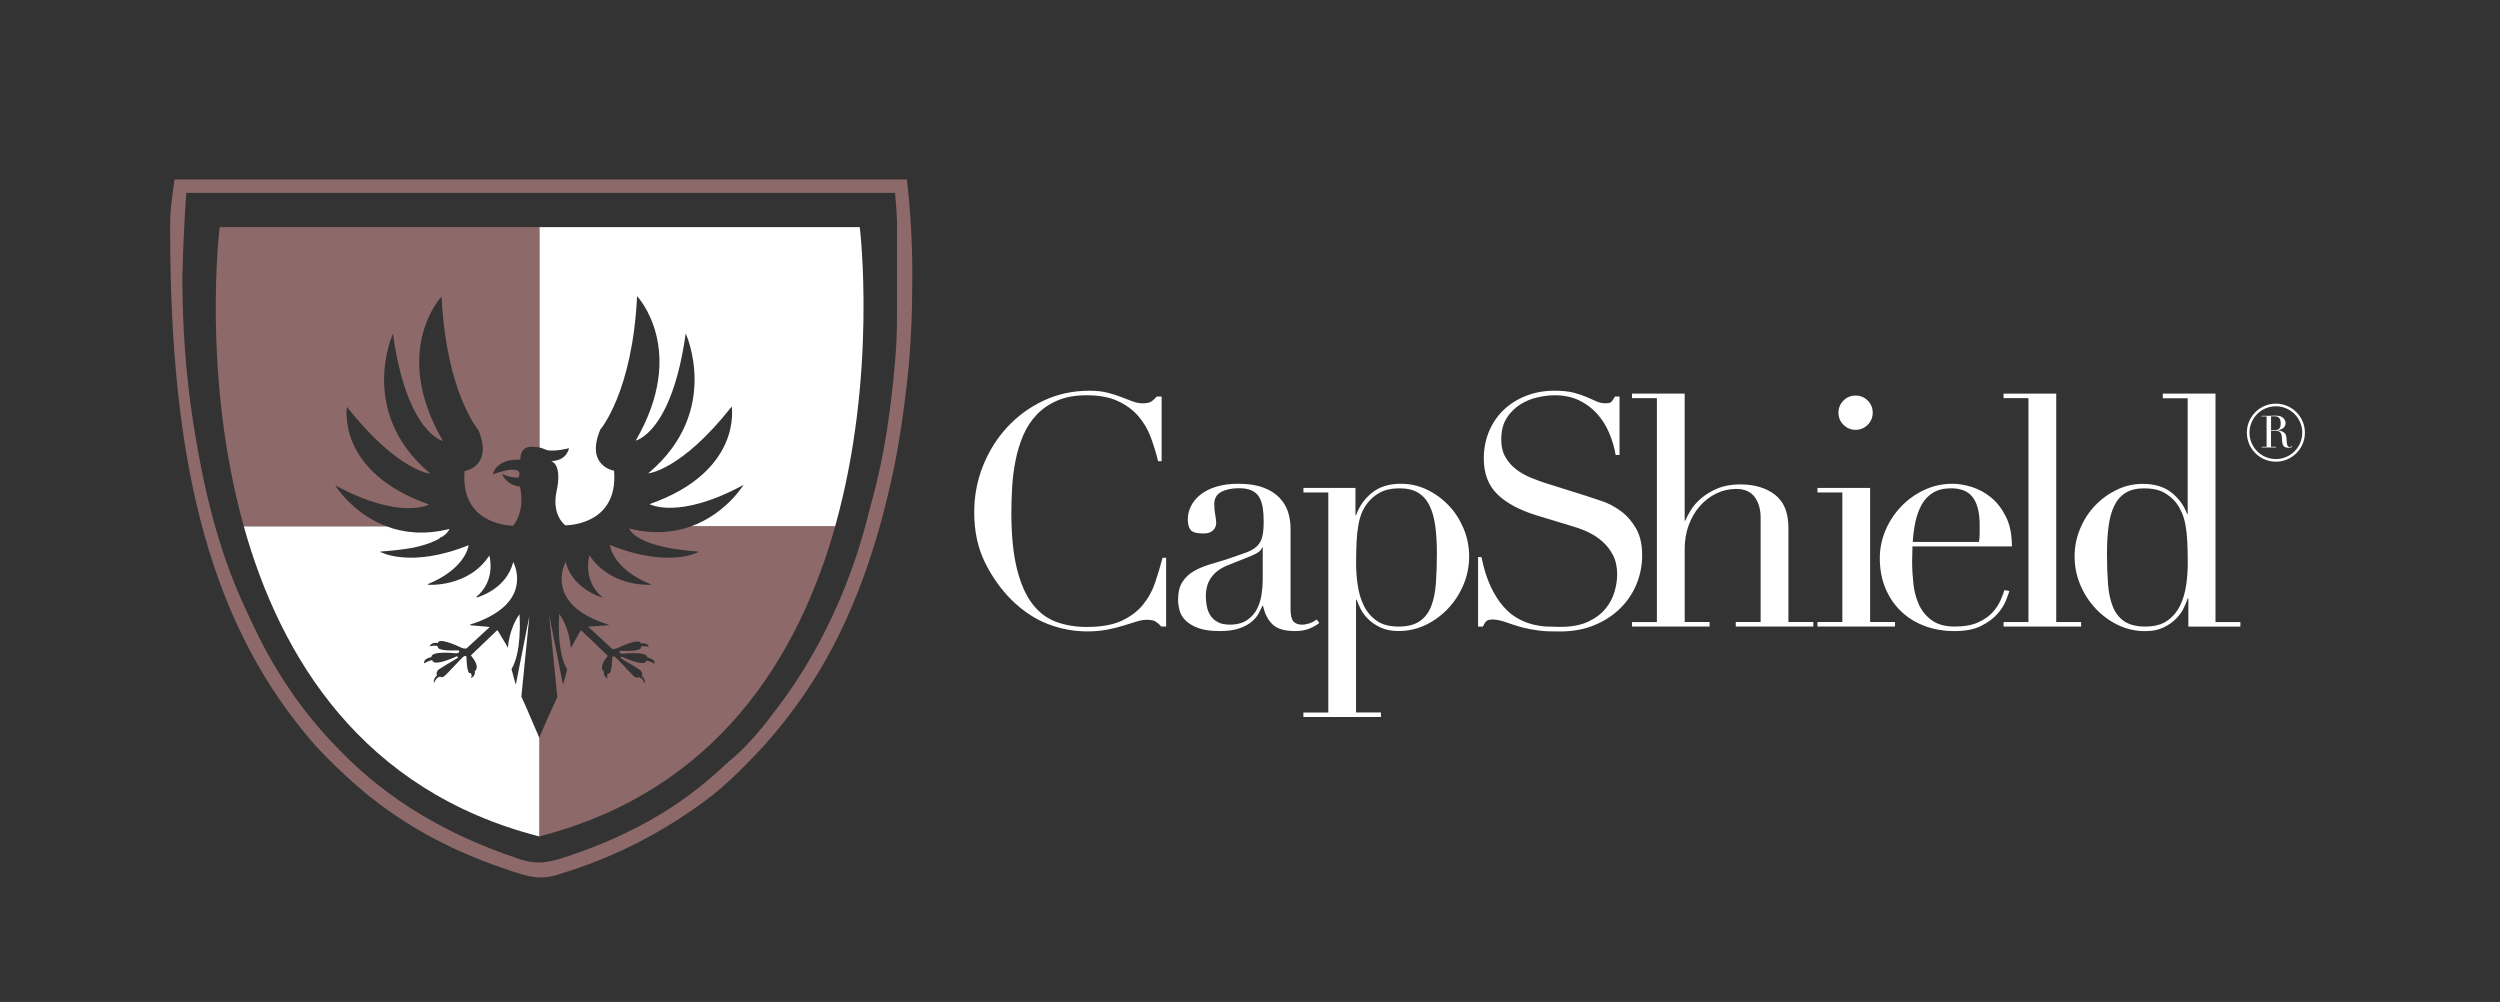 <svg xmlns="http://www.w3.org/2000/svg" id="Layer_1" viewBox="0 0 948.24 380.03"><rect x="0" y="0" width="948.24" height="380.03" fill="#333333" stroke="none"/><defs><style>      .st0 {        fill: #fff;      }      .st1 {        fill: #8d6a69;      }    </style></defs><g><path class="st0" d="M326.13,86.16h-121.56v83.54c1.21.31,3.01,1.07,3.01,1.07,3.56.53,8.26-.78,8.26-.78-1.3,5.18-6.72,4.87-6.72,4.87,4.41,1.98,1.98,11.45,1.98,11.45-1.94,9.35,3.36,12.94,3.36,12.94,0,0,20.2.24,18.45-20.71,0,0-10.98-1.7-5.24-15.58,0,0,12.23-14.11,13.97-50.64,0,0,19.45,20.46-.51,54.79,0,0,13.72-2.92,18.95-40.66,0,0,13.5,29.24-13.56,52.53-.21.19-.43.37-.65.56,0,0,12.47-.98,31.66-25.33,0,0,4.24,24.6-31.17,37.01,0,0,10.98,6.09,35.66-7.3,0,0-6.67,10.99-20.01,15.77h54.74c16.2-57.55,9.36-113.51,9.36-113.51Z"></path><path class="st1" d="M127.11,184.06c24.68,13.39,35.66,7.3,35.66,7.3-35.41-12.41-31.17-37.01-31.17-37.01,19.2,24.35,31.66,25.33,31.66,25.33-.22-.19-.44-.37-.65-.56-27.06-23.28-13.56-52.53-13.56-52.53,5.23,37.74,18.95,40.66,18.95,40.66-19.95-34.33-.51-54.79-.51-54.79,1.74,36.53,13.97,50.64,13.97,50.64,5.74,13.88-5.24,15.58-5.24,15.58-1.75,20.95,18.45,20.71,18.45,20.71,4.99-6.58,2.5-14.85,2.5-14.85,0,0-5-.25-6.74-4.87,0,0,2.74,1.7,6.24,1.46,0,0,3.24-5.84-9.72-1.21,0,0,.75-5.85,10.47-5.61,0,0-.7-6.03,6.16-4.7.16-.08.53-.03.99.08v-83.54h-121.25s-6.93,55.95,9.17,113.51h54.19c-13.04-4.86-19.57-15.6-19.57-15.6Z"></path><path class="st1" d="M238.66,200.46s.37,1.44,3.02,3.18h0c3.21,2.1,9.78,4.65,23.16,5.57,0,0-.11.05-.26.13.15.01.27.02.42.03,0,0-11.47,6.35-33.66-2.67,0,0,.29,3.51,4.15,7.63,2.33,2.44,5.89,5.07,11.39,7.3,0,0-.06,0-.17.01.12.05.22.1.34.15,0,0-11.92.93-20.23-7.25-1.16-1.12-2.24-2.41-3.22-3.91-.13.43-2.43,8.42,3.58,14.71.39.4.8.78,1.26,1.16,0,0-.02,0-.02,0,.06.05.11.11.18.17,0,0-5.46-1.4-9.67-5.78-1.9-1.93-3.55-4.46-4.37-7.73-.57,1.09-4.5,9.33,2.98,16.68,2.75,2.63,6.98,5.14,13.39,7.14l-.25.02c.14.05.27.09.41.14l-7.99.58,8.88,8.19s.26.6,2.04,0c0,0,8.78-4.34,9.05-1.83,0,0,2.39-.52,3.1,1.21,0,0-2.83-.52-3.1.08,0,0,1.15,1.91-7.81,1.48,0,0-1.06.95.89,1.12,0,0,9.58-1.12,9.39,1.47,0,0,3.01.34,2.75,2.34,0,0-2.57-1.47-3.19-1.12,0,0,.26,2.68-9.22-1.55,0,0-1.07.26.09.86,1.15.61,6.83,4.16,6.83,4.16,0,0,1.15.96.62,2.25,0,0,1.51,1.12,1.15,2.95,0,0-.89-2.51-2.48-2.51,0,0-.44,1.04-2.57-1.21l-5.59-5.89s-1.24-1.29-1.69-.51c0,0-.08,7.18-1.59,6.22,0,0-.8.78-.09,2,0,0-1.86-.78-1.51-2.69,0,0-2.39-1.38,1.51-5.97l-10.2-9.76-1.1,1.83-2.63,4.84s0-.15-.03-.39l-.13.22s-.26-6.86-4.34-12.66c-.07.88-1.09,14.27,3,21.1l-1.5,5.6-.09-.44-.07.27-5.19-26.27,3.11,31.31-3.79,8.27-2.9,6.73v-.04s-.12.59-.12.59v37.24h.05c67.19-17.25,98.2-67.99,112.15-117.54h-54.74c-6.31,2.26-14.09,3.13-23.38.79Z"></path><path class="st0" d="M204.45,279.54v.04s-5.22-12.11-5.22-12.11l-1.48-3.22,3.05-30.66-5.13,25.95-.11-.41-.05.25-1.5-5.6c3.84-6.41,3.17-18.62,3.02-20.8-4.1,5.8-4.36,12.69-4.36,12.69l-.15-.26s0,.1,0,.1l-.65-1.2-3.2-5.35-10.08,9.64c3.9,4.59,1.51,5.97,1.51,5.97.35,1.91-1.51,2.69-1.51,2.69.71-1.21-.09-2-.09-2-1.51.95-1.59-6.22-1.59-6.22-.45-.78-1.69.51-1.69.51l-5.59,5.89c-2.13,2.25-2.57,1.21-2.57,1.21-1.6,0-2.48,2.51-2.48,2.51-.35-1.83,1.15-2.95,1.15-2.95-.53-1.29.62-2.25.62-2.25,0,0,5.67-3.55,6.83-4.16,1.15-.6.09-.86.09-.86-9.49,4.23-9.22,1.55-9.22,1.55-.62-.35-3.19,1.12-3.19,1.12-.26-2,2.75-2.34,2.75-2.34-.18-2.59,9.39-1.47,9.39-1.47,1.95-.17.89-1.12.89-1.12-8.95.43-7.81-1.48-7.81-1.48-.27-.6-3.1-.08-3.1-.08.71-1.74,3.1-1.21,3.1-1.21.27-2.51,9.05,1.83,9.05,1.83,1.78.6,2.04,0,2.04,0l8.59-7.92-7.54-.68c.13-.04.24-.08.37-.12l-.53-.04c23.84-7.46,17.61-21.83,16.59-23.86-2.53,10.64-13.94,13.55-13.94,13.55.12-.1.22-.21.33-.31-.32.1-.5.15-.5.15,7.2-5.94,5.47-14.24,5.06-15.79-8,12.28-23.35,11.08-23.35,11.08.11-.05.21-.1.32-.14-.29,0-.48-.02-.48-.02,13.6-5.53,15.45-13.46,15.67-14.86-22.06,8.89-33.46,2.59-33.46,2.59.05,0,.1,0,.15-.01-.18-.09-.31-.15-.31-.15,5.02-.35,9.25-.85,12.67-1.49,4.62-.99,7.67-2.21,9.7-3.36.3-.24.6-.47.8-.72h.39c2.42-1.67,2.79-3.02,2.79-3.02-9.5,2.4-17.43,1.43-23.82-.95h-54.19c13.86,49.56,44.8,100.32,111.99,117.56l.09-.02v-37.24l-.12-.43Z"></path></g><path class="st1" d="M66.21,68.08h277.75c1.41,12.02,2.06,23.53,2.07,35.59,0,.78,0,1.55,0,2.35-.01,13.29-.54,26.39-2.07,39.59-.06.49-.11.97-.17,1.47-1.54,13.44-3.62,26.68-6.82,39.84-.18.75-.36,1.5-.54,2.27-6.69,27.66-17.43,55.43-34.41,78.44-.33.44-.65.89-.99,1.35-4.61,6.27-9.48,12.14-14.9,17.72-.41.43-.82.85-1.24,1.29-5.8,6.02-11.67,11.62-18.46,16.5-.4.29-.79.57-1.2.87-16.11,11.58-33.9,20.44-52.91,26.14-.55.17-1.1.34-1.67.52-5.44,1.56-9.75.6-15.06-1.11-.51-.17-1.03-.33-1.56-.5-17.56-5.8-34.13-13.6-49.01-24.64q-.61-.45-1.24-.92c-5.64-4.21-10.86-8.82-15.92-13.7-.35-.34-.71-.68-1.07-1.03-4.65-4.49-8.96-9.1-12.91-14.22-.28-.36-.56-.71-.85-1.08-37.45-47.55-48.76-110.54-48.49-190.94.02-.52.04-1.03.06-1.57.24-4.82.97-9.42,1.61-14.24ZM70.65,73.17q-1.11,15.83-1.47,31.66c0,.53,0,1.06,0,1.61.05,17.73,1.3,35.64,4.01,53.17.11.71.22,1.42.33,2.15,3.62,22.96,9.07,46.22,18.81,67.44.24.53.49,1.06.74,1.61.78,1.69,1.57,3.38,2.36,5.06.26.56.53,1.13.8,1.71,8.04,17.05,18.46,32.45,31.61,45.96.38.39.76.78,1.15,1.18,18.54,19.12,40.98,31.89,66.07,40.45.64.22,1.29.45,1.95.68,6.46,2.15,10.74,1.43,17.12-.68.7-.23,1.41-.46,2.13-.7,6.27-2.09,12.36-4.47,18.36-7.25.51-.24,1.03-.47,1.56-.72,14.13-6.62,26.69-15,38.06-25.67,1.4-1.3,2.82-2.54,4.28-3.76,6.29-5.48,11.5-12.14,16.49-18.79.31-.41.61-.81.93-1.23,15.91-21.38,27.34-46.99,33.65-72.87.36-1.45.75-2.88,1.16-4.32,4.75-17.22,7.29-35.37,8.76-53.14.06-.64.11-1.29.17-1.95.47-5.9.56-11.77.55-17.68,0-1.01,0-2.02,0-3.02,0-2.1,0-4.19,0-6.29,0-2.66,0-5.33,0-7.99,0-2.08,0-4.15,0-6.23,0-.98,0-1.96,0-2.94,0-1.38,0-2.76,0-4.14,0-.78,0-1.56,0-2.36-.11-3.66-.44-7.31-.72-10.96H70.65Z"></path><polygon class="st0" points="179.2 -10.9 179.2 -10.91 179.2 -10.88 179.2 -10.9"></polygon><path class="st0" d="M442.31,237.65h-1.84c-.57-.65-1.22-1.24-1.96-1.78-.74-.53-1.88-.79-3.43-.79-1.23,0-2.55.22-3.98.67s-3.06.96-4.9,1.53c-1.84.57-3.9,1.08-6.19,1.53-2.29.45-4.82.68-7.6.68-5.15,0-10.15-.94-15.01-2.82-4.86-1.88-9.46-4.94-13.79-9.19-4-4-7.35-8.74-10.05-14.21-2.69-5.47-4.04-11.8-4.04-19,0-6.12,1.1-11.97,3.31-17.52,2.21-5.56,5.27-10.46,9.19-14.7,3.92-4.25,8.54-7.62,13.85-10.11,5.31-2.49,11.11-3.74,17.4-3.74,2.53,0,4.78.24,6.74.74,1.96.49,3.72,1.04,5.27,1.65,1.55.62,2.98,1.16,4.29,1.65,1.31.49,2.57.74,3.8.74,1.63,0,2.8-.26,3.49-.79.7-.53,1.33-1.12,1.9-1.78h1.84v24.52h-1.35c-.74-3.1-1.68-6.17-2.82-9.2-1.14-3.02-2.74-5.7-4.78-8.03-2.04-2.33-4.64-4.2-7.78-5.63-3.15-1.43-7.05-2.15-11.71-2.15-4.33,0-8.04.67-11.15,2.02-3.11,1.35-5.72,3.15-7.84,5.4-2.13,2.25-3.82,4.86-5.09,7.84-1.27,2.98-2.23,6.13-2.88,9.44-.66,3.31-1.09,6.66-1.29,10.05-.2,3.39-.31,6.6-.31,9.62,0,8.58.69,15.69,2.09,21.33,1.39,5.63,3.32,10.09,5.82,13.35,2.49,3.27,5.49,5.56,9.01,6.87,3.51,1.31,7.39,1.96,11.64,1.96,5.47,0,9.89-.77,13.24-2.32,3.35-1.56,6.05-3.58,8.09-6.07,2.04-2.49,3.6-5.31,4.65-8.46,1.06-3.14,2-6.26,2.82-9.38h1.35v26.1Z"></path><path class="st0" d="M500.4,236.31c-1.06.82-2.33,1.53-3.8,2.14-1.47.61-3.27.91-5.39.91-3.92,0-6.77-.84-8.52-2.51-1.76-1.67-2.96-4.02-3.62-7.04h-.25c-.33.74-.77,1.65-1.35,2.75-.57,1.11-1.45,2.17-2.63,3.19-1.19,1.03-2.76,1.88-4.72,2.57-1.96.69-4.45,1.04-7.47,1.04-3.43,0-6.17-.39-8.21-1.16-2.05-.78-3.64-1.74-4.78-2.88-1.15-1.14-1.9-2.43-2.27-3.86-.37-1.43-.55-2.76-.55-3.98,0-2.86.57-5.15,1.72-6.87,1.14-1.71,2.64-3.08,4.47-4.1,1.84-1.02,3.88-1.86,6.13-2.52,2.25-.65,4.51-1.34,6.8-2.08,2.69-.9,4.92-1.68,6.68-2.33,1.75-.65,3.12-1.45,4.1-2.39.98-.94,1.66-2.12,2.02-3.56.37-1.43.55-3.37.55-5.82,0-1.96-.12-3.72-.36-5.28-.25-1.55-.7-2.88-1.35-3.98-.65-1.11-1.59-1.94-2.82-2.51-1.23-.57-2.86-.86-4.9-.86-2.69,0-4.92.47-6.68,1.41-1.76.94-2.63,2.47-2.63,4.6,0,1.39.12,2.76.37,4.11.24,1.34.36,2.35.36,3,0,1.15-.41,2.11-1.22,2.88-.82.78-2,1.17-3.56,1.17-2.69,0-4.37-.49-5.02-1.47-.65-.98-.98-2.25-.98-3.79,0-1.8.41-3.51,1.23-5.15.81-1.63,2.02-3.09,3.61-4.35,1.59-1.27,3.6-2.27,6.01-3,2.41-.73,5.17-1.1,8.28-1.1,3.75,0,6.9.47,9.43,1.41,2.53.94,4.57,2.2,6.13,3.8,1.55,1.59,2.65,3.39,3.31,5.39.65,2,.98,4.11.98,6.31v30.52c0,2.37.37,3.97,1.1,4.78.74.82,1.8,1.23,3.19,1.23.9,0,1.84-.16,2.82-.48.98-.33,1.92-.82,2.82-1.47l.99,1.35ZM478.95,207.63h-.25c-.16,1.06-1.51,2.13-4.05,3.19l-9.19,3.68c-2.61,1.06-4.62,2.55-6,4.47-1.39,1.92-2.09,4.31-2.09,7.17,0,1.23.13,2.49.37,3.8.25,1.31.7,2.47,1.35,3.49.66,1.02,1.58,1.86,2.76,2.51,1.18.66,2.72.98,4.6.98,2.69,0,4.88-.57,6.56-1.71,1.67-1.15,2.94-2.57,3.8-4.29.86-1.72,1.43-3.57,1.71-5.57.29-2,.43-3.82.43-5.45v-12.26Z"></path><path class="st0" d="M494.39,270.25h9.43v-83.46h-9.43v-1.71h19.73v10.3h.24c1.23-3.43,3.25-6.27,6.07-8.52,2.82-2.25,6.47-3.37,10.96-3.37,3.51,0,6.83.76,9.93,2.27,3.1,1.51,5.84,3.51,8.21,6,2.37,2.49,4.24,5.42,5.63,8.76,1.39,3.35,2.08,6.86,2.08,10.54s-.71,7.33-2.14,10.72c-1.43,3.39-3.37,6.39-5.82,9-2.45,2.61-5.29,4.7-8.52,6.25-3.23,1.55-6.64,2.32-10.23,2.32-2.78,0-5.13-.47-7.05-1.41-1.92-.94-3.5-2.04-4.72-3.31-1.23-1.26-2.17-2.57-2.82-3.92-.65-1.35-1.1-2.43-1.35-3.25h-.25v42.77h9.44v1.72h-29.41v-1.72ZM545,209.59c0-3.75-.21-7.12-.61-10.11-.41-2.98-1.12-5.53-2.14-7.65-1.02-2.12-2.45-3.76-4.29-4.9-1.84-1.14-4.19-1.71-7.05-1.71-3.02,0-5.51.53-7.48,1.59-1.96,1.06-3.55,2.41-4.78,4.05-.9,1.15-1.61,2.37-2.14,3.67-.53,1.31-.96,2.86-1.29,4.66-.33,1.79-.55,3.86-.67,6.18-.13,2.33-.19,5.09-.19,8.27,0,2.7.2,5.47.62,8.33.41,2.87,1.18,5.45,2.33,7.78,1.15,2.33,2.76,4.22,4.85,5.7,2.08,1.46,4.84,2.2,8.27,2.2s6-.65,7.96-1.96c1.96-1.31,3.43-3.19,4.41-5.63.98-2.45,1.59-5.42,1.84-8.89.25-3.47.37-7.33.37-11.58"></path><path class="st0" d="M560.57,211.3h1.34c.9,4.41,2.07,8.13,3.5,11.16,1.43,3.02,3,5.52,4.72,7.48,1.71,1.96,3.51,3.47,5.39,4.53,1.87,1.06,3.78,1.84,5.7,2.33,1.92.48,3.76.77,5.52.85,1.75.08,3.41.12,4.96.12,4.33,0,7.89-.65,10.66-1.96,2.78-1.3,4.99-2.96,6.62-4.96,1.63-2,2.77-4.16,3.43-6.49.65-2.33.98-4.47.98-6.44,0-2.86-.53-5.31-1.59-7.35-1.06-2.04-2.41-3.78-4.05-5.21-1.63-1.43-3.41-2.59-5.32-3.49-1.92-.9-3.74-1.59-5.45-2.08l-14.09-4.29c-6.62-2.04-11.62-4.74-15.01-8.09-3.39-3.35-5.08-7.84-5.08-13.48,0-3.67.65-7.09,1.96-10.24,1.31-3.14,3.14-5.86,5.51-8.15,2.37-2.29,5.21-4.09,8.52-5.39,3.31-1.3,6.93-1.96,10.85-1.96,2.86,0,5.25.25,7.17.74,1.92.49,3.57,1.04,4.96,1.65,1.39.62,2.64,1.17,3.75,1.65,1.1.49,2.22.74,3.37.74,1.05,0,1.77-.14,2.14-.43.37-.28.88-1,1.53-2.14h1.72v22.19h-1.47c-.49-2.95-1.33-5.78-2.52-8.52-1.18-2.73-2.71-5.15-4.6-7.22-1.87-2.09-4.15-3.77-6.8-5.03-2.65-1.27-5.74-1.9-9.25-1.9-1.97,0-4.13.27-6.5.8-2.38.53-4.58,1.45-6.62,2.76-2.04,1.31-3.74,3.02-5.08,5.15-1.35,2.12-2.02,4.82-2.02,8.08,0,2.62.53,4.84,1.59,6.68,1.06,1.84,2.43,3.39,4.11,4.66,1.68,1.27,3.55,2.33,5.63,3.19,2.09.86,4.19,1.61,6.32,2.27l14.83,4.66c1.55.48,3.51,1.14,5.88,1.96,2.38.82,4.68,2.04,6.93,3.67,2.25,1.63,4.17,3.8,5.76,6.5,1.59,2.69,2.39,6.13,2.39,10.29,0,3.84-.72,7.5-2.14,10.97-1.43,3.47-3.49,6.54-6.19,9.19-2.7,2.66-5.96,4.78-9.8,6.37-3.84,1.59-8.17,2.39-12.99,2.39-1.71,0-3.23-.02-4.53-.06-1.31-.05-2.53-.14-3.67-.31-1.15-.16-2.29-.35-3.43-.55-1.15-.21-2.41-.51-3.8-.92-1.63-.48-3.39-1.06-5.27-1.72-1.88-.65-3.51-.97-4.9-.97-1.23,0-2.06.24-2.51.73-.45.49-.84,1.14-1.17,1.96h-1.84v-26.35Z"></path><path class="st0" d="M619.02,235.94h9.43v-84.92h-9.43v-1.72h19.97v48.17h.25c.41-1.06,1.11-2.4,2.09-3.99.98-1.59,2.31-3.1,3.98-4.53,1.67-1.43,3.72-2.66,6.13-3.68,2.41-1.02,5.29-1.54,8.64-1.54,5.39,0,9.79,1.31,13.17,3.92,3.39,2.62,5.09,6.79,5.09,12.5v35.78h9.44v1.72h-29.41v-1.72h9.43v-39.58c0-3.19-.76-5.8-2.26-7.84-1.51-2.04-3.86-3.07-7.05-3.07-2.62,0-5.11.58-7.48,1.72-2.37,1.15-4.46,2.74-6.25,4.78-1.8,2.05-3.21,4.46-4.23,7.23-1.03,2.78-1.53,5.8-1.53,9.06v27.69h9.44v1.72h-29.41v-1.72Z"></path><path class="st0" d="M689.36,235.93h9.43v-49.14h-9.43v-1.72h19.97v50.86h9.44v1.72h-29.41v-1.72ZM697.32,156.53c0-1.79.63-3.32,1.9-4.6,1.27-1.27,2.8-1.9,4.6-1.9s3.33.63,4.6,1.9c1.26,1.27,1.89,2.8,1.89,4.6s-.63,3.33-1.89,4.6c-1.27,1.27-2.8,1.9-4.6,1.9s-3.32-.63-4.6-1.9c-1.27-1.26-1.9-2.8-1.9-4.6"></path><path class="st0" d="M725.39,207.26c0,.82-.02,1.65-.06,2.51-.05.86-.07,1.94-.07,3.25,0,2.69.17,5.52.49,8.46.33,2.94,1.04,5.59,2.15,7.97,1.1,2.37,2.73,4.33,4.9,5.87,2.16,1.56,5.04,2.33,8.64,2.33s6.55-.53,8.88-1.59c2.32-1.06,4.16-2.35,5.51-3.86,1.35-1.5,2.34-3.04,3-4.59.65-1.55,1.14-2.82,1.47-3.8l1.84.37c-.25.9-.72,2.19-1.41,3.86-.69,1.67-1.8,3.35-3.31,5.02-1.51,1.68-3.55,3.14-6.13,4.41-2.57,1.27-5.9,1.9-9.98,1.9s-7.87-.66-11.34-1.96c-3.48-1.31-6.48-3.18-9-5.64-2.54-2.45-4.49-5.37-5.89-8.76-1.39-3.39-2.08-7.17-2.08-11.34,0-3.59.72-7.08,2.14-10.47,1.43-3.39,3.39-6.39,5.88-9.01,2.49-2.61,5.41-4.72,8.76-6.31,3.35-1.59,6.94-2.39,10.78-2.39,2.28,0,4.74.41,7.35,1.22,2.62.82,5.04,2.14,7.29,3.98,2.25,1.84,4.12,4.27,5.64,7.29,1.51,3.03,2.27,6.79,2.27,11.28h-37.74ZM750.63,205.55c.17-1.15.25-2.21.25-3.19v-3.06c0-2.78-.27-5.07-.8-6.86-.53-1.8-1.27-3.23-2.21-4.29-.94-1.07-2.08-1.82-3.43-2.27-1.35-.45-2.8-.67-4.35-.67-2.78,0-5.07.55-6.87,1.65-1.8,1.1-3.23,2.59-4.29,4.47-1.06,1.88-1.86,4.04-2.39,6.5-.53,2.45-.88,5.02-1.04,7.72h25.12Z"></path><polygon class="st0" points="759.95 235.94 769.38 235.94 769.38 151.01 759.95 151.01 759.95 149.3 779.92 149.3 779.92 235.94 789.36 235.94 789.36 237.65 759.95 237.65 759.95 235.94"></polygon><path class="st0" d="M820.36,149.3h19.97v86.64h9.44v1.72h-19.73v-10.66h-.25c-.33.98-.81,2.17-1.47,3.56s-1.61,2.74-2.88,4.05c-1.27,1.31-2.86,2.43-4.78,3.37-1.92.94-4.27,1.41-7.05,1.41-3.6,0-7.01-.77-10.24-2.32-3.23-1.55-6.06-3.64-8.51-6.25-2.45-2.62-4.4-5.62-5.82-9-1.43-3.39-2.15-6.97-2.15-10.72s.69-7.19,2.08-10.54c1.39-3.35,3.27-6.27,5.64-8.76,2.37-2.49,5.11-4.49,8.21-6,3.1-1.51,6.41-2.27,9.92-2.27,4.5,0,8.13,1.1,10.91,3.31,2.78,2.21,4.74,4.9,5.89,8.09h.24v-43.87h-9.43v-1.72ZM799.16,209.59c0,4.25.12,8.11.37,11.58.25,3.47.86,6.43,1.84,8.89.98,2.45,2.45,4.33,4.41,5.63,1.97,1.31,4.62,1.96,7.97,1.96s6.19-.74,8.27-2.2c2.09-1.48,3.7-3.37,4.85-5.7,1.14-2.33,1.92-4.92,2.33-7.78.41-2.86.61-5.63.61-8.33,0-3.18-.06-5.94-.19-8.27-.12-2.33-.34-4.39-.67-6.18-.33-1.8-.78-3.35-1.35-4.66-.57-1.31-1.26-2.53-2.08-3.67-1.23-1.63-2.82-2.98-4.78-4.05-1.96-1.06-4.46-1.59-7.47-1.59-2.86,0-5.21.57-7.05,1.71s-3.27,2.78-4.29,4.9c-1.03,2.13-1.74,4.68-2.14,7.65-.41,2.99-.62,6.36-.62,10.11"></path><path class="st0" d="M857.84,169.48h1.87v-11.54h-1.87v-.24h3.21c.27,0,.54-.02.81-.03.27,0,.54-.02.81-.02,1.32,0,2.3.05,3.17.74.78.61,1.08,1.43,1.08,2.11s-.35,2.35-2.97,2.68v.03c.73.1,2.7.42,3.14,1.96.25.88.19,2.46.35,3.24.14.59.37,1.15,1.03,1.15.29,0,.62-.12.88-.35l.15.19c-.24.19-.54.44-1.49.44-1.81,0-2.28-.89-2.41-2.6l-.12-1.54c-.17-2.26-1.62-2.31-2.4-2.31h-1.69v6.09h1.87v.24h-5.43v-.24ZM861.4,163.15h1.55c1.25,0,2.11-.54,2.11-2.62,0-2.36-1.33-2.65-2.51-2.65-.4,0-.86.02-1.15.05v5.21Z"></path><path class="st0" d="M863.23,175.12c-6.07,0-11.01-4.94-11.01-11.01s4.94-11.01,11.01-11.01,11.01,4.94,11.01,11.01-4.94,11.01-11.01,11.01ZM863.23,154.1c-5.52,0-10.01,4.49-10.01,10.01s4.49,10.01,10.01,10.01,10.01-4.49,10.01-10.01-4.49-10.01-10.01-10.01Z"></path></svg>